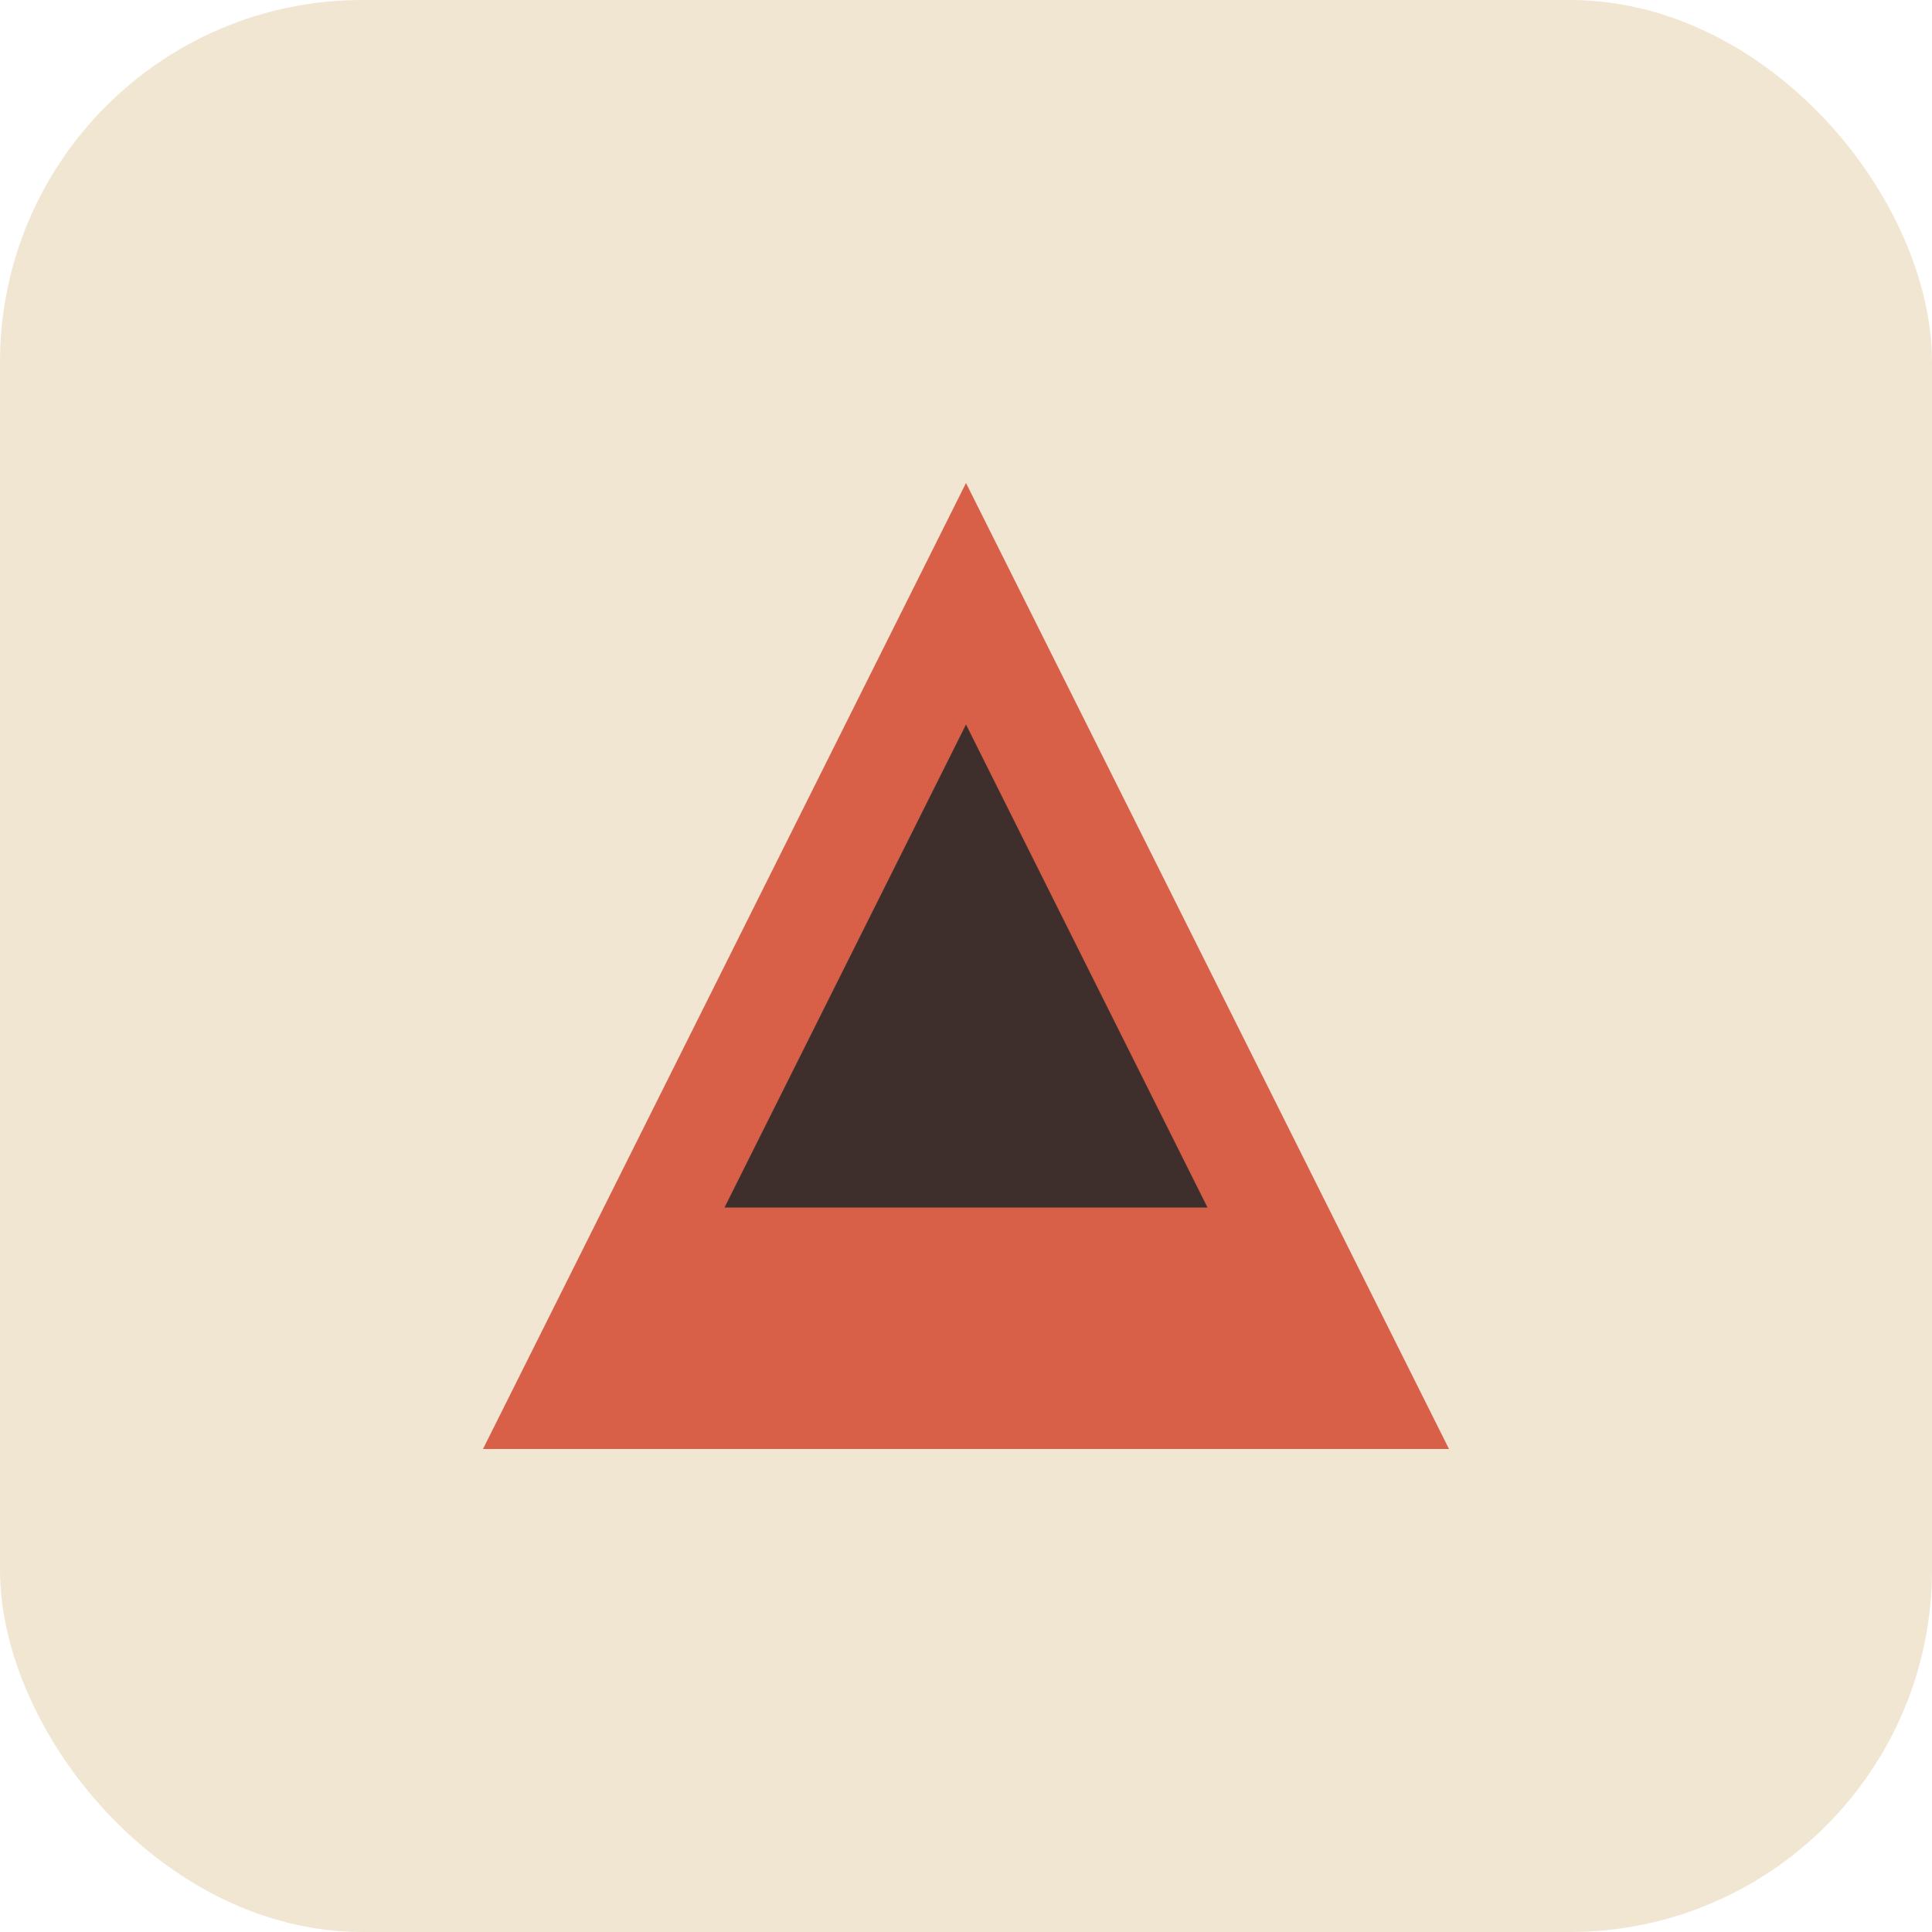 <?xml version="1.0" encoding="UTF-8"?>
<svg width="32" height="32" viewBox="0 0 32 32" fill="none" xmlns="http://www.w3.org/2000/svg">
    <rect width="32" height="32" rx="6" fill="#F1E6D2"/>
    <path d="M16 8 L24 24 L8 24 Z" fill="#D85F48"/>
    <path d="M16 12 L20 20 L12 20 Z" fill="#3E2F2D"/>
</svg> 